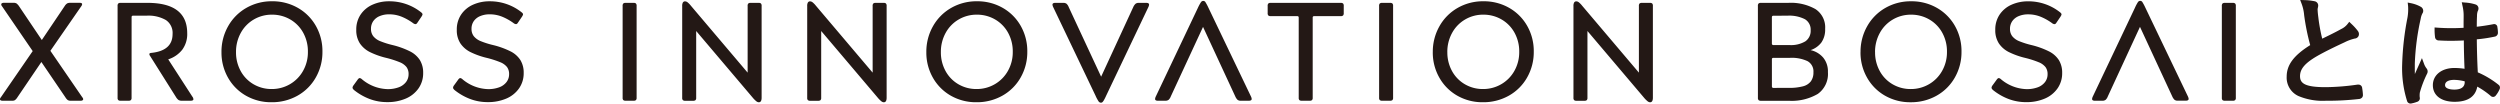 <svg xmlns="http://www.w3.org/2000/svg" width="250.265" height="10.371" viewBox="0 0 250.265 10.371">
  <g id="グループ_2914" data-name="グループ 2914" transform="translate(-509.284 -39.911)">
    <path id="パス_4332" data-name="パス 4332" d="M-409.472-27.47a.29.29,0,0,1,.084.182.127.127,0,0,1-.07.112.35.35,0,0,1-.182.042h-.98a.584.584,0,0,1-.308-.063.982.982,0,0,1-.238-.273l-2.408-3.541-2.422,3.569a.968.968,0,0,1-.231.252.565.565,0,0,1-.287.056h-.952a.35.35,0,0,1-.182-.042.127.127,0,0,1-.07-.112.29.29,0,0,1,.084-.182l3.191-4.633L-417.52-36.6a.279.279,0,0,1-.07-.182.127.127,0,0,1,.07-.112.35.35,0,0,1,.182-.042h.98a.55.55,0,0,1,.294.063,1.14,1.14,0,0,1,.252.273l2.282,3.387,2.3-3.415a.834.834,0,0,1,.245-.252.652.652,0,0,1,.3-.056h.938q.252,0,.252.14a.4.4,0,0,1-.084.2l-3.093,4.465Zm4.927.028a.327.327,0,0,1-.07.245.355.355,0,0,1-.238.063h-.784a.355.355,0,0,1-.238-.063.327.327,0,0,1-.07-.245v-9.182a.327.327,0,0,1,.07-.245.355.355,0,0,1,.238-.063h2.673q3.989,0,3.989,3.037a2.63,2.63,0,0,1-.5,1.659,2.913,2.913,0,0,1-1.4.959l2.408,3.723a.481.481,0,0,1,.112.266.121.121,0,0,1-.077.119.584.584,0,0,1-.231.035h-.826a.678.678,0,0,1-.35-.07,1.033,1.033,0,0,1-.266-.308l-2.575-4.087a.346.346,0,0,1-.084-.2q0-.112.21-.126,2.114-.224,2.114-1.89a1.551,1.551,0,0,0-.665-1.393,3.486,3.486,0,0,0-1.925-.441h-1.344a.189.189,0,0,0-.133.035.19.19,0,0,0-.035.133Zm9-4.549a5.158,5.158,0,0,1,.665-2.6,4.836,4.836,0,0,1,1.82-1.834,5.082,5.082,0,0,1,2.582-.665,5.086,5.086,0,0,1,2.576.658,4.793,4.793,0,0,1,1.806,1.806,5.086,5.086,0,0,1,.658,2.575,5.12,5.12,0,0,1-.665,2.589,4.785,4.785,0,0,1-1.827,1.82,5.19,5.19,0,0,1-2.6.658,5.063,5.063,0,0,1-2.555-.651,4.756,4.756,0,0,1-1.8-1.8A5.058,5.058,0,0,1-395.544-31.991Zm1.456-.014a3.849,3.849,0,0,0,.469,1.9,3.408,3.408,0,0,0,1.288,1.323,3.542,3.542,0,0,0,1.813.476,3.577,3.577,0,0,0,1.827-.483,3.515,3.515,0,0,0,1.316-1.337,3.8,3.8,0,0,0,.483-1.9,3.86,3.86,0,0,0-.476-1.925,3.443,3.443,0,0,0-1.3-1.323,3.579,3.579,0,0,0-1.82-.476,3.539,3.539,0,0,0-1.82.483,3.48,3.48,0,0,0-1.3,1.337A3.9,3.9,0,0,0-394.089-32.005Zm12.178,2.757q.112-.154.21-.154a.414.414,0,0,1,.21.112,4.153,4.153,0,0,0,2.562.994,3.13,3.13,0,0,0,1.12-.182,1.615,1.615,0,0,0,.735-.525,1.277,1.277,0,0,0,.259-.791,1.157,1.157,0,0,0-.21-.714,1.642,1.642,0,0,0-.679-.483,9.669,9.669,0,0,0-1.323-.427,7.77,7.77,0,0,1-1.659-.588,2.614,2.614,0,0,1-1.008-.875,2.4,2.4,0,0,1-.357-1.351,2.665,2.665,0,0,1,.434-1.526,2.794,2.794,0,0,1,1.183-.987,4.006,4.006,0,0,1,1.687-.343,5.083,5.083,0,0,1,3.191,1.106.553.553,0,0,1,.1.1.177.177,0,0,1,.035.1.226.226,0,0,1-.028.1q-.028.056-.07.126l-.406.6a.459.459,0,0,1-.1.119.177.177,0,0,1-.1.035.444.444,0,0,1-.238-.1,5.424,5.424,0,0,0-1.148-.644,3.289,3.289,0,0,0-1.246-.238,2.4,2.4,0,0,0-.945.175,1.46,1.46,0,0,0-.644.5,1.317,1.317,0,0,0-.231.777,1.164,1.164,0,0,0,.231.742,1.71,1.71,0,0,0,.686.49,8.394,8.394,0,0,0,1.239.392,8.272,8.272,0,0,1,1.743.63,2.519,2.519,0,0,1,.994.875,2.393,2.393,0,0,1,.329,1.295,2.62,2.62,0,0,1-.462,1.533,2.959,2.959,0,0,1-1.274,1.022,4.585,4.585,0,0,1-1.862.357,4.907,4.907,0,0,1-1.785-.322,5.77,5.77,0,0,1-1.533-.882q-.154-.14-.154-.238a.444.444,0,0,1,.1-.238Zm10.064,0q.112-.154.21-.154a.414.414,0,0,1,.21.112,4.153,4.153,0,0,0,2.561.994,3.13,3.13,0,0,0,1.12-.182,1.615,1.615,0,0,0,.735-.525,1.277,1.277,0,0,0,.259-.791,1.157,1.157,0,0,0-.21-.714,1.642,1.642,0,0,0-.679-.483,9.669,9.669,0,0,0-1.323-.427,7.77,7.77,0,0,1-1.659-.588,2.614,2.614,0,0,1-1.008-.875,2.4,2.4,0,0,1-.357-1.351,2.665,2.665,0,0,1,.434-1.526,2.794,2.794,0,0,1,1.183-.987,4.006,4.006,0,0,1,1.687-.343,5.083,5.083,0,0,1,3.191,1.106.553.553,0,0,1,.1.1.177.177,0,0,1,.035.1.226.226,0,0,1-.028.1q-.028.056-.07.126l-.406.6a.459.459,0,0,1-.1.119.177.177,0,0,1-.1.035.444.444,0,0,1-.238-.1,5.424,5.424,0,0,0-1.148-.644,3.289,3.289,0,0,0-1.246-.238,2.4,2.4,0,0,0-.945.175,1.46,1.46,0,0,0-.644.5,1.317,1.317,0,0,0-.231.777,1.164,1.164,0,0,0,.231.742,1.71,1.71,0,0,0,.686.49,8.394,8.394,0,0,0,1.239.392,8.272,8.272,0,0,1,1.743.63,2.519,2.519,0,0,1,.994.875,2.393,2.393,0,0,1,.329,1.295,2.62,2.62,0,0,1-.462,1.533,2.959,2.959,0,0,1-1.274,1.022,4.585,4.585,0,0,1-1.862.357,4.907,4.907,0,0,1-1.785-.322,5.77,5.77,0,0,1-1.533-.882q-.154-.14-.154-.238a.444.444,0,0,1,.1-.238Zm17.86,1.806a.327.327,0,0,1-.07.245.355.355,0,0,1-.238.063h-.784a.355.355,0,0,1-.238-.063.327.327,0,0,1-.07-.245v-9.182a.327.327,0,0,1,.07-.245.355.355,0,0,1,.238-.063h.784a.355.355,0,0,1,.238.063.327.327,0,0,1,.07.245Zm11.114-9.182a.327.327,0,0,1,.07-.245.355.355,0,0,1,.238-.063h.784a.355.355,0,0,1,.238.063.327.327,0,0,1,.07.245v9.182q0,.462-.28.462a.413.413,0,0,1-.238-.091,2.5,2.5,0,0,1-.35-.343l-5.683-6.7v6.677a.327.327,0,0,1-.07.245.355.355,0,0,1-.238.063h-.784a.355.355,0,0,1-.238-.063.327.327,0,0,1-.07-.245v-9.182a.679.679,0,0,1,.07-.35.244.244,0,0,1,.224-.112.413.413,0,0,1,.238.091,2.124,2.124,0,0,1,.336.343l5.683,6.7Zm12.514,0a.327.327,0,0,1,.07-.245.355.355,0,0,1,.238-.063h.784a.355.355,0,0,1,.238.063.327.327,0,0,1,.07.245v9.182q0,.462-.28.462a.413.413,0,0,1-.238-.091,2.5,2.5,0,0,1-.35-.343l-5.683-6.7v6.677a.327.327,0,0,1-.07.245.355.355,0,0,1-.238.063h-.784a.355.355,0,0,1-.238-.063.327.327,0,0,1-.07-.245v-9.182a.678.678,0,0,1,.07-.35.244.244,0,0,1,.224-.112.413.413,0,0,1,.238.091,2.124,2.124,0,0,1,.336.343l5.683,6.7Zm5.375,4.633a5.158,5.158,0,0,1,.665-2.6,4.837,4.837,0,0,1,1.82-1.834,5.082,5.082,0,0,1,2.583-.665,5.086,5.086,0,0,1,2.575.658,4.793,4.793,0,0,1,1.806,1.806,5.086,5.086,0,0,1,.658,2.575,5.12,5.12,0,0,1-.665,2.589,4.785,4.785,0,0,1-1.827,1.82,5.19,5.19,0,0,1-2.6.658,5.063,5.063,0,0,1-2.555-.651,4.756,4.756,0,0,1-1.8-1.8A5.059,5.059,0,0,1-324.984-31.991Zm1.456-.014a3.849,3.849,0,0,0,.469,1.9,3.408,3.408,0,0,0,1.288,1.323,3.542,3.542,0,0,0,1.813.476,3.577,3.577,0,0,0,1.827-.483,3.515,3.515,0,0,0,1.316-1.337,3.8,3.8,0,0,0,.483-1.9,3.86,3.86,0,0,0-.476-1.925,3.443,3.443,0,0,0-1.3-1.323,3.579,3.579,0,0,0-1.82-.476,3.539,3.539,0,0,0-1.82.483,3.48,3.48,0,0,0-1.3,1.337A3.9,3.9,0,0,0-323.528-32.005Zm19.26-4.507a.97.97,0,0,1,.238-.336.557.557,0,0,1,.336-.084h.714q.294,0,.294.182a.743.743,0,0,1-.07.238l-4.227,8.874a4.366,4.366,0,0,1-.21.42.992.992,0,0,1-.161.224.233.233,0,0,1-.161.056.293.293,0,0,1-.231-.14,3.664,3.664,0,0,1-.3-.56l-4.241-8.874a.743.743,0,0,1-.07-.238q0-.182.294-.182h.77a.557.557,0,0,1,.336.084.861.861,0,0,1,.224.336l3.247,6.971Zm3.751,8.958a.861.861,0,0,1-.224.336.557.557,0,0,1-.336.084h-.728q-.28,0-.28-.182a.744.744,0,0,1,.07-.238l4.213-8.874a4.326,4.326,0,0,1,.308-.567.289.289,0,0,1,.238-.133.261.261,0,0,1,.217.133,5.37,5.37,0,0,1,.3.567l4.255,8.874a.743.743,0,0,1,.07.238q0,.182-.294.182h-.784a.524.524,0,0,1-.329-.084,1.042,1.042,0,0,1-.231-.336l-3.233-6.971ZM-283.2-35.91a.327.327,0,0,1-.07.245.355.355,0,0,1-.238.063h-2.631a.189.189,0,0,0-.133.035.165.165,0,0,0-.035.119v8.006a.327.327,0,0,1-.07.245.355.355,0,0,1-.238.063h-.784a.355.355,0,0,1-.238-.063.327.327,0,0,1-.07-.245v-8.006a.165.165,0,0,0-.035-.119.189.189,0,0,0-.133-.035h-2.632a.355.355,0,0,1-.238-.063.327.327,0,0,1-.07-.245v-.714a.327.327,0,0,1,.07-.245.355.355,0,0,1,.238-.063h7a.355.355,0,0,1,.238.063.327.327,0,0,1,.07.245Zm4.941,8.468a.327.327,0,0,1-.07.245.355.355,0,0,1-.238.063h-.784a.355.355,0,0,1-.238-.063.327.327,0,0,1-.07-.245v-9.182a.327.327,0,0,1,.07-.245.355.355,0,0,1,.238-.063h.784a.355.355,0,0,1,.238.063.327.327,0,0,1,.07.245Zm3.975-4.549a5.158,5.158,0,0,1,.665-2.6,4.836,4.836,0,0,1,1.82-1.834,5.082,5.082,0,0,1,2.582-.665,5.086,5.086,0,0,1,2.576.658,4.792,4.792,0,0,1,1.806,1.806,5.086,5.086,0,0,1,.658,2.575,5.12,5.12,0,0,1-.665,2.589,4.785,4.785,0,0,1-1.827,1.82,5.19,5.19,0,0,1-2.6.658,5.062,5.062,0,0,1-2.554-.651,4.756,4.756,0,0,1-1.8-1.8A5.058,5.058,0,0,1-274.286-31.991Zm1.456-.014a3.849,3.849,0,0,0,.469,1.9,3.408,3.408,0,0,0,1.288,1.323,3.542,3.542,0,0,0,1.813.476,3.577,3.577,0,0,0,1.827-.483,3.515,3.515,0,0,0,1.316-1.337,3.8,3.8,0,0,0,.483-1.9,3.86,3.86,0,0,0-.476-1.925,3.443,3.443,0,0,0-1.3-1.323,3.579,3.579,0,0,0-1.82-.476,3.539,3.539,0,0,0-1.82.483,3.48,3.48,0,0,0-1.3,1.337A3.9,3.9,0,0,0-272.83-32.005Zm19.176-4.619a.327.327,0,0,1,.07-.245.355.355,0,0,1,.238-.063h.784a.355.355,0,0,1,.238.063.327.327,0,0,1,.07.245v9.182q0,.462-.28.462a.413.413,0,0,1-.238-.091,2.5,2.5,0,0,1-.35-.343l-5.683-6.7v6.677a.327.327,0,0,1-.07.245.355.355,0,0,1-.238.063h-.784a.355.355,0,0,1-.238-.063.327.327,0,0,1-.07-.245v-9.182a.678.678,0,0,1,.07-.35.244.244,0,0,1,.224-.112.413.413,0,0,1,.238.091,2.123,2.123,0,0,1,.336.343l5.683,6.7Zm11.912,0a.327.327,0,0,1,.07-.245.355.355,0,0,1,.238-.063h2.743a5,5,0,0,1,2.708.623,2.179,2.179,0,0,1,.973,1.981,2.243,2.243,0,0,1-.378,1.365,2.24,2.24,0,0,1-1.078.763,2.319,2.319,0,0,1,1.267.756A2.169,2.169,0,0,1-234.73-30a2.446,2.446,0,0,1-1.015,2.184,5.169,5.169,0,0,1-2.9.686h-2.785a.355.355,0,0,1-.238-.063.327.327,0,0,1-.07-.245Zm1.568.98a.168.168,0,0,0-.133.042.193.193,0,0,0-.035.126v2.6a.193.193,0,0,0,.035.126.168.168,0,0,0,.133.042h1.582a2.8,2.8,0,0,0,1.6-.371,1.267,1.267,0,0,0,.532-1.113,1.2,1.2,0,0,0-.581-1.106,3.444,3.444,0,0,0-1.743-.35Zm1.526,7.223a5.263,5.263,0,0,0,1.407-.154,1.445,1.445,0,0,0,.8-.5,1.491,1.491,0,0,0,.259-.91,1.167,1.167,0,0,0-.595-1.113,3.718,3.718,0,0,0-1.757-.329h-1.638a.189.189,0,0,0-.133.035.189.189,0,0,0-.035.133v2.673a.193.193,0,0,0,.035.126.168.168,0,0,0,.133.042Zm7.181-3.569a5.158,5.158,0,0,1,.665-2.6,4.836,4.836,0,0,1,1.82-1.834,5.082,5.082,0,0,1,2.582-.665,5.086,5.086,0,0,1,2.576.658,4.793,4.793,0,0,1,1.806,1.806,5.086,5.086,0,0,1,.658,2.575,5.12,5.12,0,0,1-.665,2.589,4.785,4.785,0,0,1-1.827,1.82,5.19,5.19,0,0,1-2.6.658,5.062,5.062,0,0,1-2.554-.651,4.756,4.756,0,0,1-1.8-1.8A5.058,5.058,0,0,1-231.469-31.991Zm1.456-.014a3.849,3.849,0,0,0,.469,1.9,3.408,3.408,0,0,0,1.288,1.323,3.542,3.542,0,0,0,1.813.476,3.577,3.577,0,0,0,1.827-.483,3.516,3.516,0,0,0,1.316-1.337,3.8,3.8,0,0,0,.483-1.9,3.86,3.86,0,0,0-.476-1.925,3.443,3.443,0,0,0-1.3-1.323,3.58,3.58,0,0,0-1.82-.476,3.539,3.539,0,0,0-1.82.483,3.48,3.48,0,0,0-1.3,1.337A3.9,3.9,0,0,0-230.013-32.005Zm12.178,2.757q.112-.154.21-.154a.414.414,0,0,1,.21.112,4.153,4.153,0,0,0,2.561.994,3.13,3.13,0,0,0,1.12-.182A1.615,1.615,0,0,0-213-29a1.277,1.277,0,0,0,.259-.791,1.157,1.157,0,0,0-.21-.714,1.642,1.642,0,0,0-.679-.483,9.669,9.669,0,0,0-1.323-.427,7.769,7.769,0,0,1-1.659-.588,2.614,2.614,0,0,1-1.008-.875,2.4,2.4,0,0,1-.357-1.351,2.665,2.665,0,0,1,.434-1.526,2.794,2.794,0,0,1,1.183-.987,4.006,4.006,0,0,1,1.687-.343,5.083,5.083,0,0,1,3.191,1.106.553.553,0,0,1,.1.1.177.177,0,0,1,.035.1.226.226,0,0,1-.028.1q-.028.056-.07.126l-.406.6a.459.459,0,0,1-.1.119.177.177,0,0,1-.1.035.444.444,0,0,1-.238-.1,5.423,5.423,0,0,0-1.148-.644,3.288,3.288,0,0,0-1.246-.238,2.4,2.4,0,0,0-.945.175,1.46,1.46,0,0,0-.644.5,1.317,1.317,0,0,0-.231.777,1.164,1.164,0,0,0,.231.742,1.709,1.709,0,0,0,.686.49,8.4,8.4,0,0,0,1.239.392,8.272,8.272,0,0,1,1.743.63,2.519,2.519,0,0,1,.994.875,2.393,2.393,0,0,1,.329,1.295,2.62,2.62,0,0,1-.462,1.533,2.959,2.959,0,0,1-1.274,1.022,4.585,4.585,0,0,1-1.862.357,4.907,4.907,0,0,1-1.785-.322,5.77,5.77,0,0,1-1.533-.882q-.154-.14-.154-.238a.444.444,0,0,1,.1-.238Zm11.114,1.694a.861.861,0,0,1-.224.336.557.557,0,0,1-.336.084h-.728q-.28,0-.28-.182a.743.743,0,0,1,.07-.238l4.213-8.874A4.326,4.326,0,0,1-203.7-37a.289.289,0,0,1,.238-.133.261.261,0,0,1,.217.133,5.367,5.367,0,0,1,.3.567l4.255,8.874a.743.743,0,0,1,.07.238q0,.182-.294.182h-.784a.524.524,0,0,1-.329-.084,1.042,1.042,0,0,1-.231-.336l-3.233-6.971Zm12.821.112a.327.327,0,0,1-.07.245.355.355,0,0,1-.238.063h-.784a.355.355,0,0,1-.238-.063.327.327,0,0,1-.07-.245v-9.182a.327.327,0,0,1,.07-.245.355.355,0,0,1,.238-.063h.784a.355.355,0,0,1,.238.063.327.327,0,0,1,.07.245Z" transform="translate(927 77.129)" fill="#231815"/>
    <g id="グループ_2913" data-name="グループ 2913" transform="translate(-264 329.408)">
      <path id="パス_4333" data-name="パス 4333" d="M-34.073-35.235a4.521,4.521,0,0,1,.271,1.206,21.992,21.992,0,0,0,.652,3.15c-1.563.947-2.4,1.858-2.4,3.039,0,1.686,1.538,2.153,3.667,2.153a27.382,27.382,0,0,0,3.273-.172c.135-.012.185-.062.172-.172a5.351,5.351,0,0,0-.074-.64c-.025-.1-.062-.123-.172-.111a23.646,23.646,0,0,1-3.162.258c-1.858.012-2.892-.258-2.892-1.354,0-.861.578-1.5,1.821-2.227.837-.48,1.895-.984,2.793-1.4a4.675,4.675,0,0,1,1.083-.394c.221-.025.246-.2.148-.345a5.222,5.222,0,0,0-.628-.689,2,2,0,0,1-.714.566c-.726.406-1.464.751-2.19,1.107a16.479,16.479,0,0,1-.48-2.486c-.037-.271-.062-.517-.074-.787,0-.2.062-.308.062-.431a.178.178,0,0,0-.148-.16A5.608,5.608,0,0,0-34.073-35.235Zm16.34,6.927a6.582,6.582,0,0,0-1.292-.135c-1.046,0-1.895.554-1.895,1.464s.763,1.4,1.92,1.4c1.39,0,2.006-.578,2.055-1.661A8.014,8.014,0,0,1-15.223-26.1c.049.049.1.062.148-.012a2.294,2.294,0,0,0,.332-.541c.037-.086.037-.111-.025-.16a8.785,8.785,0,0,0-2.166-1.267c-.062-1.107-.1-2.276-.111-3.716a15.512,15.512,0,0,0,2.03-.3c.049-.012.086-.062.086-.148a3.176,3.176,0,0,0-.049-.492c-.012-.086-.025-.111-.123-.086-.64.123-1.3.221-1.944.283,0-.5,0-.935.025-1.366a1.716,1.716,0,0,1,.1-.591.336.336,0,0,0,.049-.172c0-.062-.049-.111-.135-.148a4.1,4.1,0,0,0-.947-.172,4.521,4.521,0,0,1,.123,1.1c0,.492-.012.96-.012,1.415a20.772,20.772,0,0,1-2.9,0,5.038,5.038,0,0,0,.049.652c.012.1.062.111.135.111a22.578,22.578,0,0,0,2.744-.012C-17.819-30.461-17.782-29.329-17.733-28.308Zm0,.984c0,.652-.431,1.046-1.3,1.046-.738,0-1.181-.258-1.181-.7,0-.5.455-.787,1.144-.787a4.816,4.816,0,0,1,1.341.209Zm-5.672-7.6a5.218,5.218,0,0,1-.062,1.218A27.736,27.736,0,0,0-24-29.1a10.612,10.612,0,0,0,.468,3.593c.037.1.074.123.16.1a3.27,3.27,0,0,0,.554-.16.118.118,0,0,0,.062-.16,2.137,2.137,0,0,1,.012-.554A10.669,10.669,0,0,1-22-28.221a.223.223,0,0,0-.012-.271A1.885,1.885,0,0,1-22.3-29c-.32.726-.6,1.341-.861,2.006a15.948,15.948,0,0,1-.086-2.129,24.27,24.27,0,0,1,.591-4.54,1.978,1.978,0,0,1,.2-.615.208.208,0,0,0-.074-.332A3.1,3.1,0,0,0-23.405-34.927Z" transform="translate(1038.009 -253.991)" fill="#231815"/>
      <path id="パス_4333_-_アウトライン" data-name="パス 4333 - アウトライン" d="M-34.455-35.5l.4.013a5.817,5.817,0,0,1,1.06.118.436.436,0,0,1,.346.412.96.96,0,0,1-.032.222.875.875,0,0,0-.029.2c.011.245.033.479.071.758a17.005,17.005,0,0,0,.391,2.151l.185-.09c.564-.274,1.147-.557,1.711-.873a1.747,1.747,0,0,0,.636-.5l.175-.225.207.2a5.4,5.4,0,0,1,.659.725l.006.008a.5.5,0,0,1,.059.488.459.459,0,0,1-.386.256,4.65,4.65,0,0,0-1.009.372c-.909.423-1.95.92-2.774,1.393-1.2.7-1.691,1.282-1.691,2,0,.676.421,1.1,2.515,1.1h.116a23.5,23.5,0,0,0,3.126-.256h.009a.676.676,0,0,1,.075,0,.368.368,0,0,1,.377.31l0,.015a5.561,5.561,0,0,1,.077.667.4.4,0,0,1-.081.3.463.463,0,0,1-.325.151,27.525,27.525,0,0,1-3.3.173,6.237,6.237,0,0,1-2.748-.472,2.024,2.024,0,0,1-1.177-1.94c0-1.173.707-2.124,2.355-3.156a22.7,22.7,0,0,1-.606-3,4.227,4.227,0,0,0-.254-1.141Zm1.276.62a4.487,4.487,0,0,0-.519-.069,6.739,6.739,0,0,1,.16.893,21.717,21.717,0,0,0,.644,3.11l.057.191-.171.1c-1.595.967-2.275,1.81-2.275,2.818,0,1.679,1.821,1.895,3.408,1.895a27.056,27.056,0,0,0,3.181-.164c-.011-.142-.026-.28-.045-.4a23.967,23.967,0,0,1-3.1.246h-.12c-1.575,0-3.033-.2-3.033-1.613,0-.932.565-1.642,1.949-2.45.843-.483,1.9-.986,2.814-1.414a5.269,5.269,0,0,1,1.092-.4,4.375,4.375,0,0,0-.366-.414,2.764,2.764,0,0,1-.6.417c-.578.323-1.168.61-1.738.887l-.465.227-.278.137-.085-.3a16.54,16.54,0,0,1-.488-2.525c-.04-.295-.064-.545-.076-.808v-.012a1.36,1.36,0,0,1,.043-.325Zm14.9-.392.357.032a4.293,4.293,0,0,1,1.006.184l.02.008a.419.419,0,0,1,.292.385.591.591,0,0,1-.077.288l-.005.01a1.446,1.446,0,0,0-.066.479c-.019.341-.023.685-.024,1.065.527-.059,1.085-.144,1.63-.249a.479.479,0,0,1,.113-.015.317.317,0,0,1,.321.312,3.4,3.4,0,0,1,.053.534.388.388,0,0,1-.282.4,14.837,14.837,0,0,1-1.832.279c.013,1.219.045,2.28.1,3.306A9,9,0,0,1-14.6-27.011a.356.356,0,0,1,.1.463,2.551,2.551,0,0,1-.364.6.339.339,0,0,1-.279.153.355.355,0,0,1-.247-.107,8.042,8.042,0,0,0-1.335-.924c-.19,1.009-.952,1.519-2.269,1.519-1.344,0-2.178-.637-2.178-1.661s.886-1.723,2.154-1.723A6.964,6.964,0,0,1-18-28.612c-.044-.986-.067-1.919-.071-2.835-.479.024-.9.035-1.3.035-.416,0-.808-.012-1.2-.037a.362.362,0,0,1-.383-.337A5.285,5.285,0,0,1-21-32.47v-.278l.277.02c.461.033.936.05,1.413.05.4,0,.807-.012,1.214-.035,0-.144,0-.29,0-.44,0-.237.006-.483.006-.732a4.235,4.235,0,0,0-.116-1.036Zm1.127.685a3.158,3.158,0,0,0-.471-.1,4.872,4.872,0,0,1,.059.8c0,.253,0,.5-.006.738s-.006.455-.006.677v.242l-.241.017c-.5.034-1,.051-1.489.051-.391,0-.781-.011-1.163-.033.006.083.014.164.022.234.353.02.708.03,1.083.03.464,0,.953-.015,1.539-.048l.273-.015v.274c0,1.1.028,2.21.086,3.408l.016.337-.33-.072a6.333,6.333,0,0,0-1.237-.129c-.788,0-1.636.377-1.636,1.206,0,.716.621,1.144,1.661,1.144,1.535,0,1.767-.756,1.8-1.414l.018-.391.353.17A8.159,8.159,0,0,1-15.171-26.4a2.128,2.128,0,0,0,.165-.28,8.628,8.628,0,0,0-2.017-1.162l-.15-.062-.009-.162c-.064-1.15-.1-2.335-.111-3.728l0-.238.237-.022a16.392,16.392,0,0,0,1.879-.263c0-.069-.011-.145-.02-.217-.617.114-1.226.2-1.811.257l-.283.027v-.285c0-.506,0-.943.025-1.381A1.883,1.883,0,0,1-17.153-34.585Zm-6.539-.656.345.069a3.317,3.317,0,0,1,.963.356.463.463,0,0,1,.154.685,1.824,1.824,0,0,0-.164.531,24.051,24.051,0,0,0-.586,4.49v.21c0,.275,0,.543.006.817.082-.187.165-.375.25-.567l.2-.442.258-.586.221.6a1.633,1.633,0,0,0,.249.442l.006.009a.475.475,0,0,1,.031.524,10.622,10.622,0,0,0-.716,1.868,2.052,2.052,0,0,0-.015.466.371.371,0,0,1-.182.435l-.016.01-.017.007a3.517,3.517,0,0,1-.594.173.44.44,0,0,1-.113.016.363.363,0,0,1-.349-.275,10.944,10.944,0,0,1-.484-3.684,28.294,28.294,0,0,1,.533-4.658,4.9,4.9,0,0,0,.059-1.147Zm1.015.851a2.414,2.414,0,0,0-.447-.188,6.742,6.742,0,0,1-.079.916,27.94,27.94,0,0,0-.526,4.575,10.825,10.825,0,0,0,.418,3.416c.105-.025.211-.054.3-.084a2.726,2.726,0,0,1,.021-.542v-.011a10.325,10.325,0,0,1,.758-2.01l0-.01,0-.01-.046-.063c-.229.516-.446,1.006-.643,1.513l-.5-.062A14.555,14.555,0,0,1-23.5-28.9v-.209a24.541,24.541,0,0,1,.6-4.593A2.246,2.246,0,0,1-22.677-34.39Zm3.611,6.374a5.053,5.053,0,0,1,1.413.219l.187.054v.428c0,.829-.57,1.3-1.563,1.3-.9,0-1.44-.359-1.44-.96C-20.468-27.605-19.918-28.016-19.066-28.016Zm1.083.665a4.348,4.348,0,0,0-1.083-.148c-.208,0-.886.038-.886.529,0,.411.706.443.923.443,1.046,0,1.046-.593,1.046-.787Z" transform="translate(1038 -254)" fill="#231815"/>
    </g>
  </g>
</svg>
